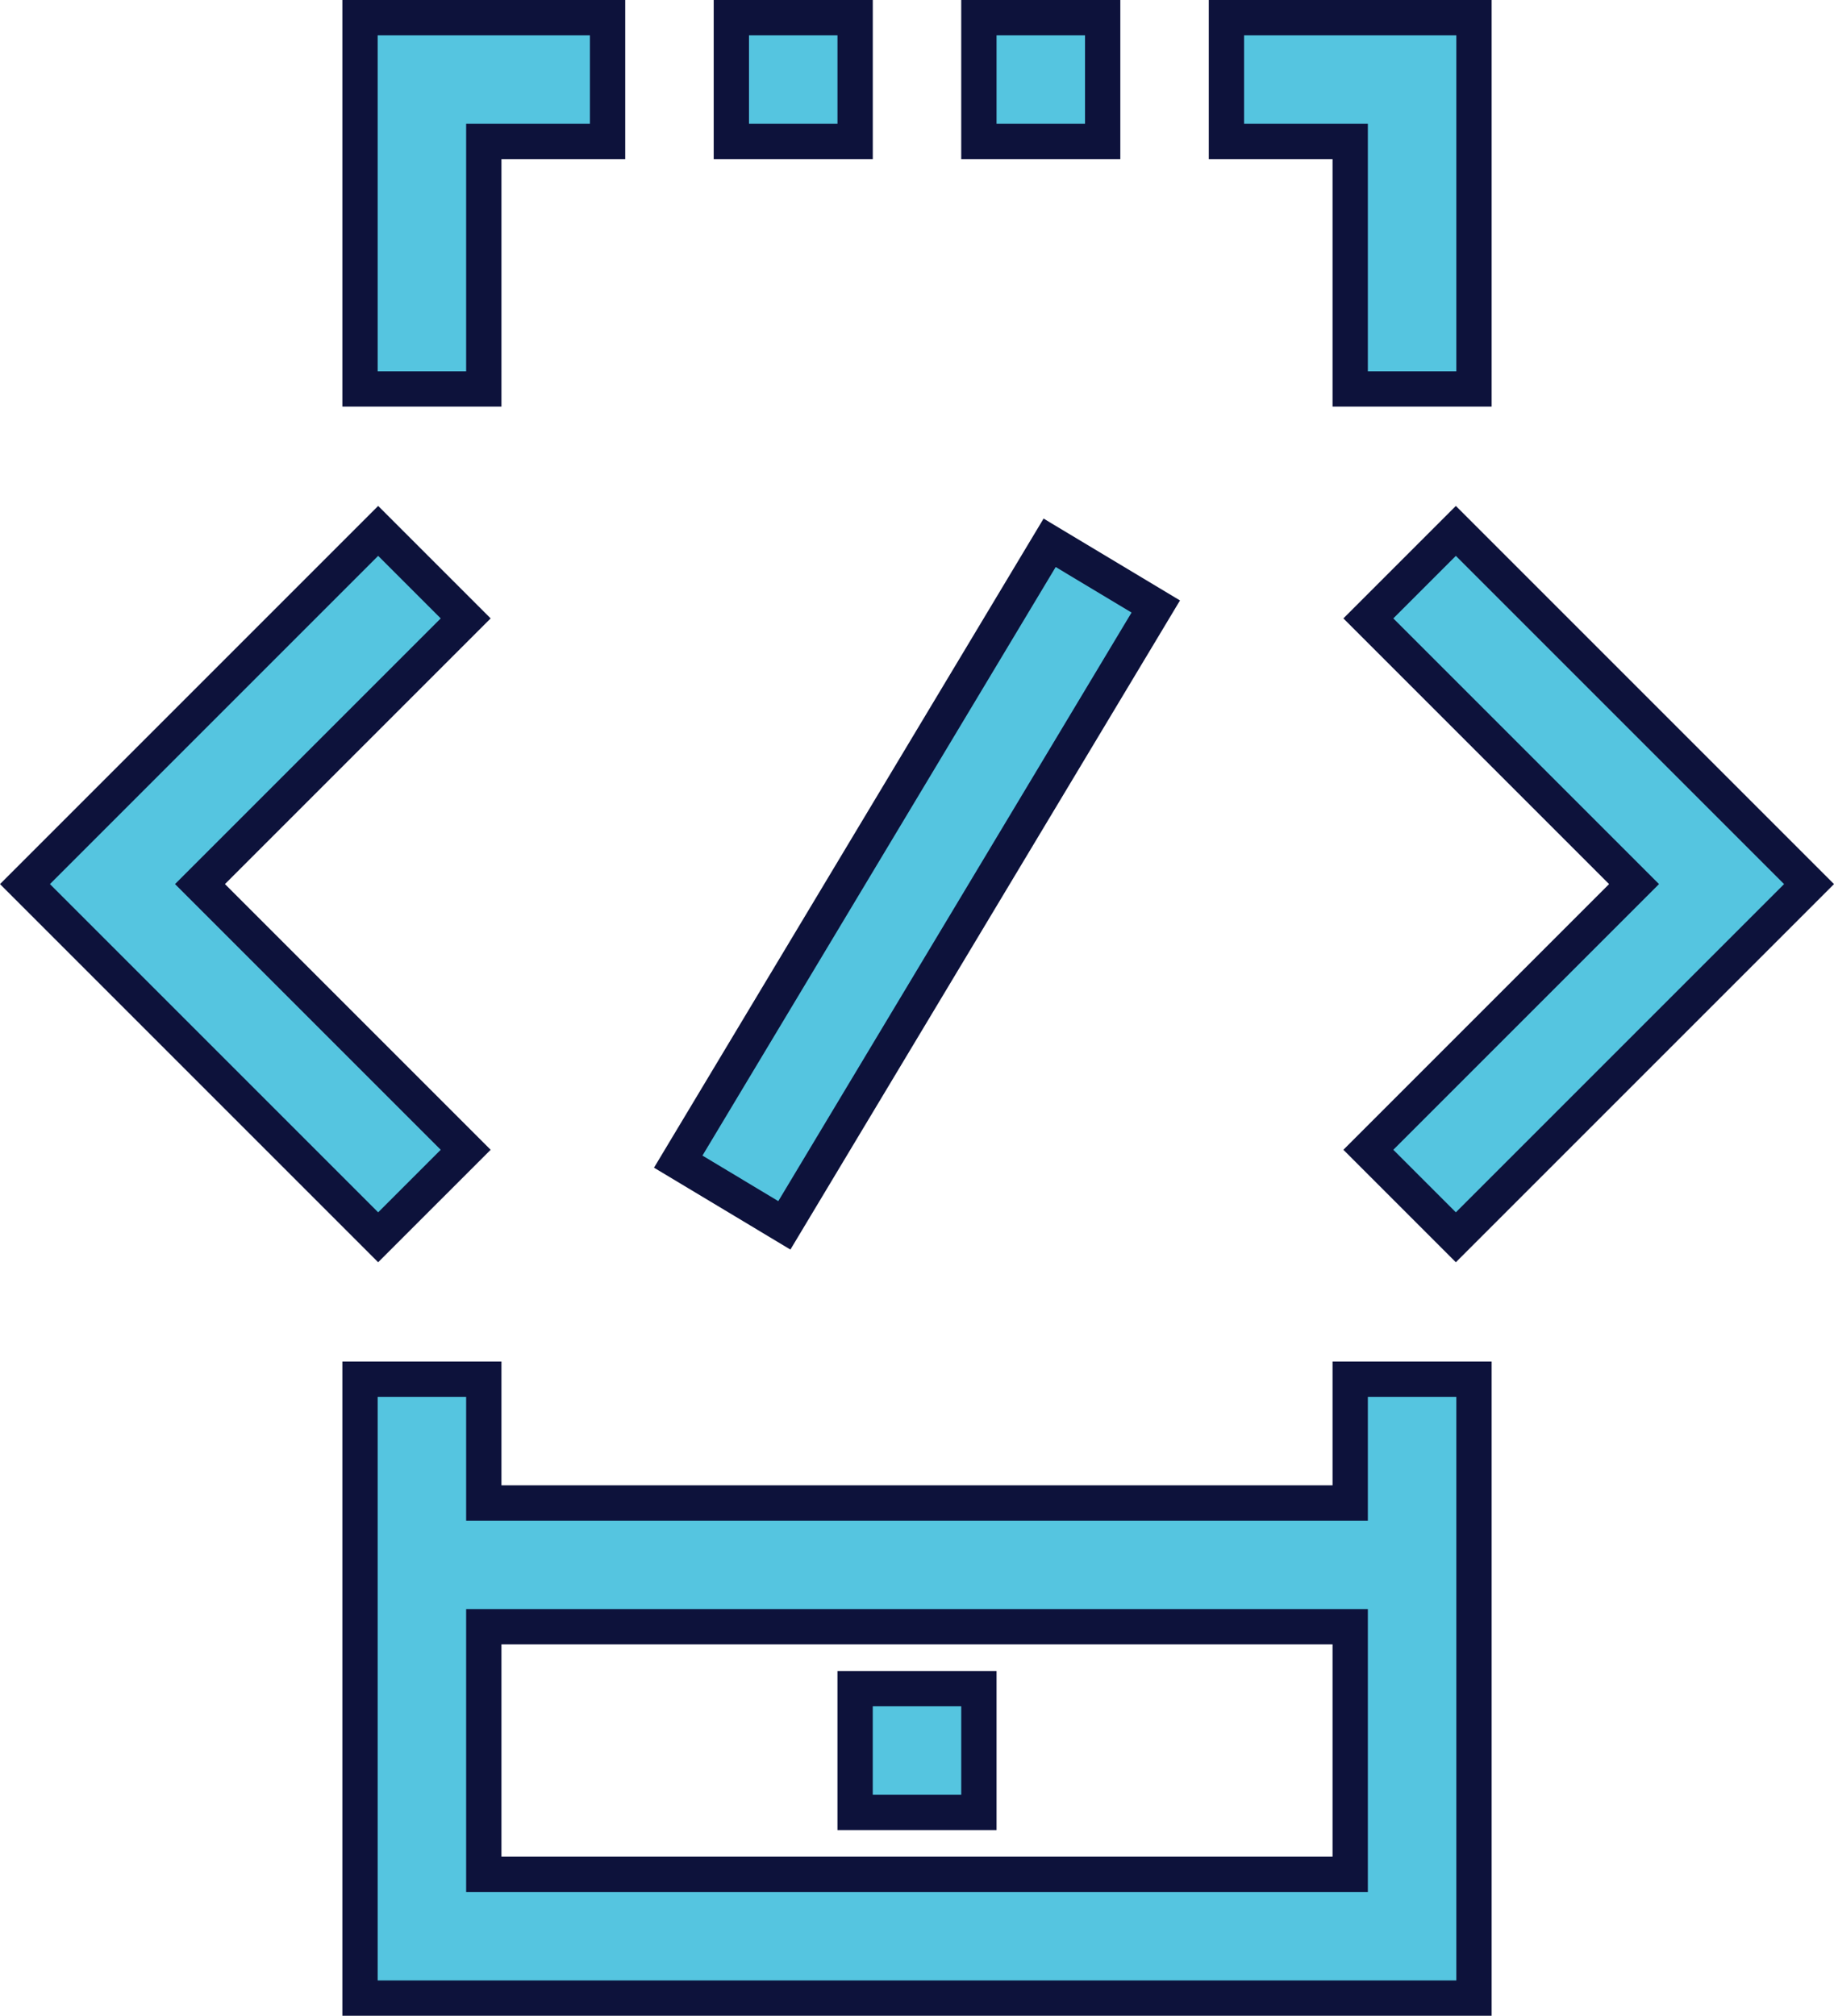 <svg xmlns="http://www.w3.org/2000/svg" width="77.921" height="85.64" viewBox="0 0 77.921 85.64"><g transform="translate(-24.315 0.75)"><g transform="translate(25.376)"><path d="M154.07,357.259H117.259V352H112v26.294h47.329V352H154.07Zm0,15.776H117.259V362.517H154.07Z" transform="translate(-97.765 -294.154)" fill="#55c5e0" stroke="#0d123b" stroke-width="1.5"/><rect width="5.259" height="5.259" transform="translate(40.529)" fill="#55c5e0" stroke="#0d123b" stroke-width="1.5"/><rect width="5.259" height="5.259" transform="translate(30.012)" fill="#55c5e0" stroke="#0d123b" stroke-width="1.5"/><path d="M341.259,15.776h5.259V0H336V5.259h5.259Z" transform="translate(-284.954)" fill="#55c5e0" stroke="#0d123b" stroke-width="1.5"/><path d="M117.259,5.259h5.259V0H112V15.776h5.259Z" transform="translate(-97.765)" fill="#55c5e0" stroke="#0d123b" stroke-width="1.5"/><rect width="5.259" height="5.259" transform="translate(35.27 70.993)" fill="#55c5e0" stroke="#0d123b" stroke-width="1.5"/><path d="M44.1,158.982,32.812,147.694,44.1,136.406l-3.718-3.718L25.376,147.694,40.382,162.7Z" transform="translate(-25.376 -110.883)" fill="#55c5e0" stroke="#0d123b" stroke-width="1.5"/><path d="M376.406,162.7l15.006-15.006-15.006-15.006-3.718,3.718,11.288,11.288-11.288,11.288Z" transform="translate(-315.612 -110.883)" fill="#55c5e0" stroke="#0d123b" stroke-width="1.5"/><rect width="5.259" height="30.664" transform="translate(43.535 22.311) rotate(30.972)" fill="#55c5e0" stroke="#0d123b" stroke-width="1.5"/></g></g></svg>
